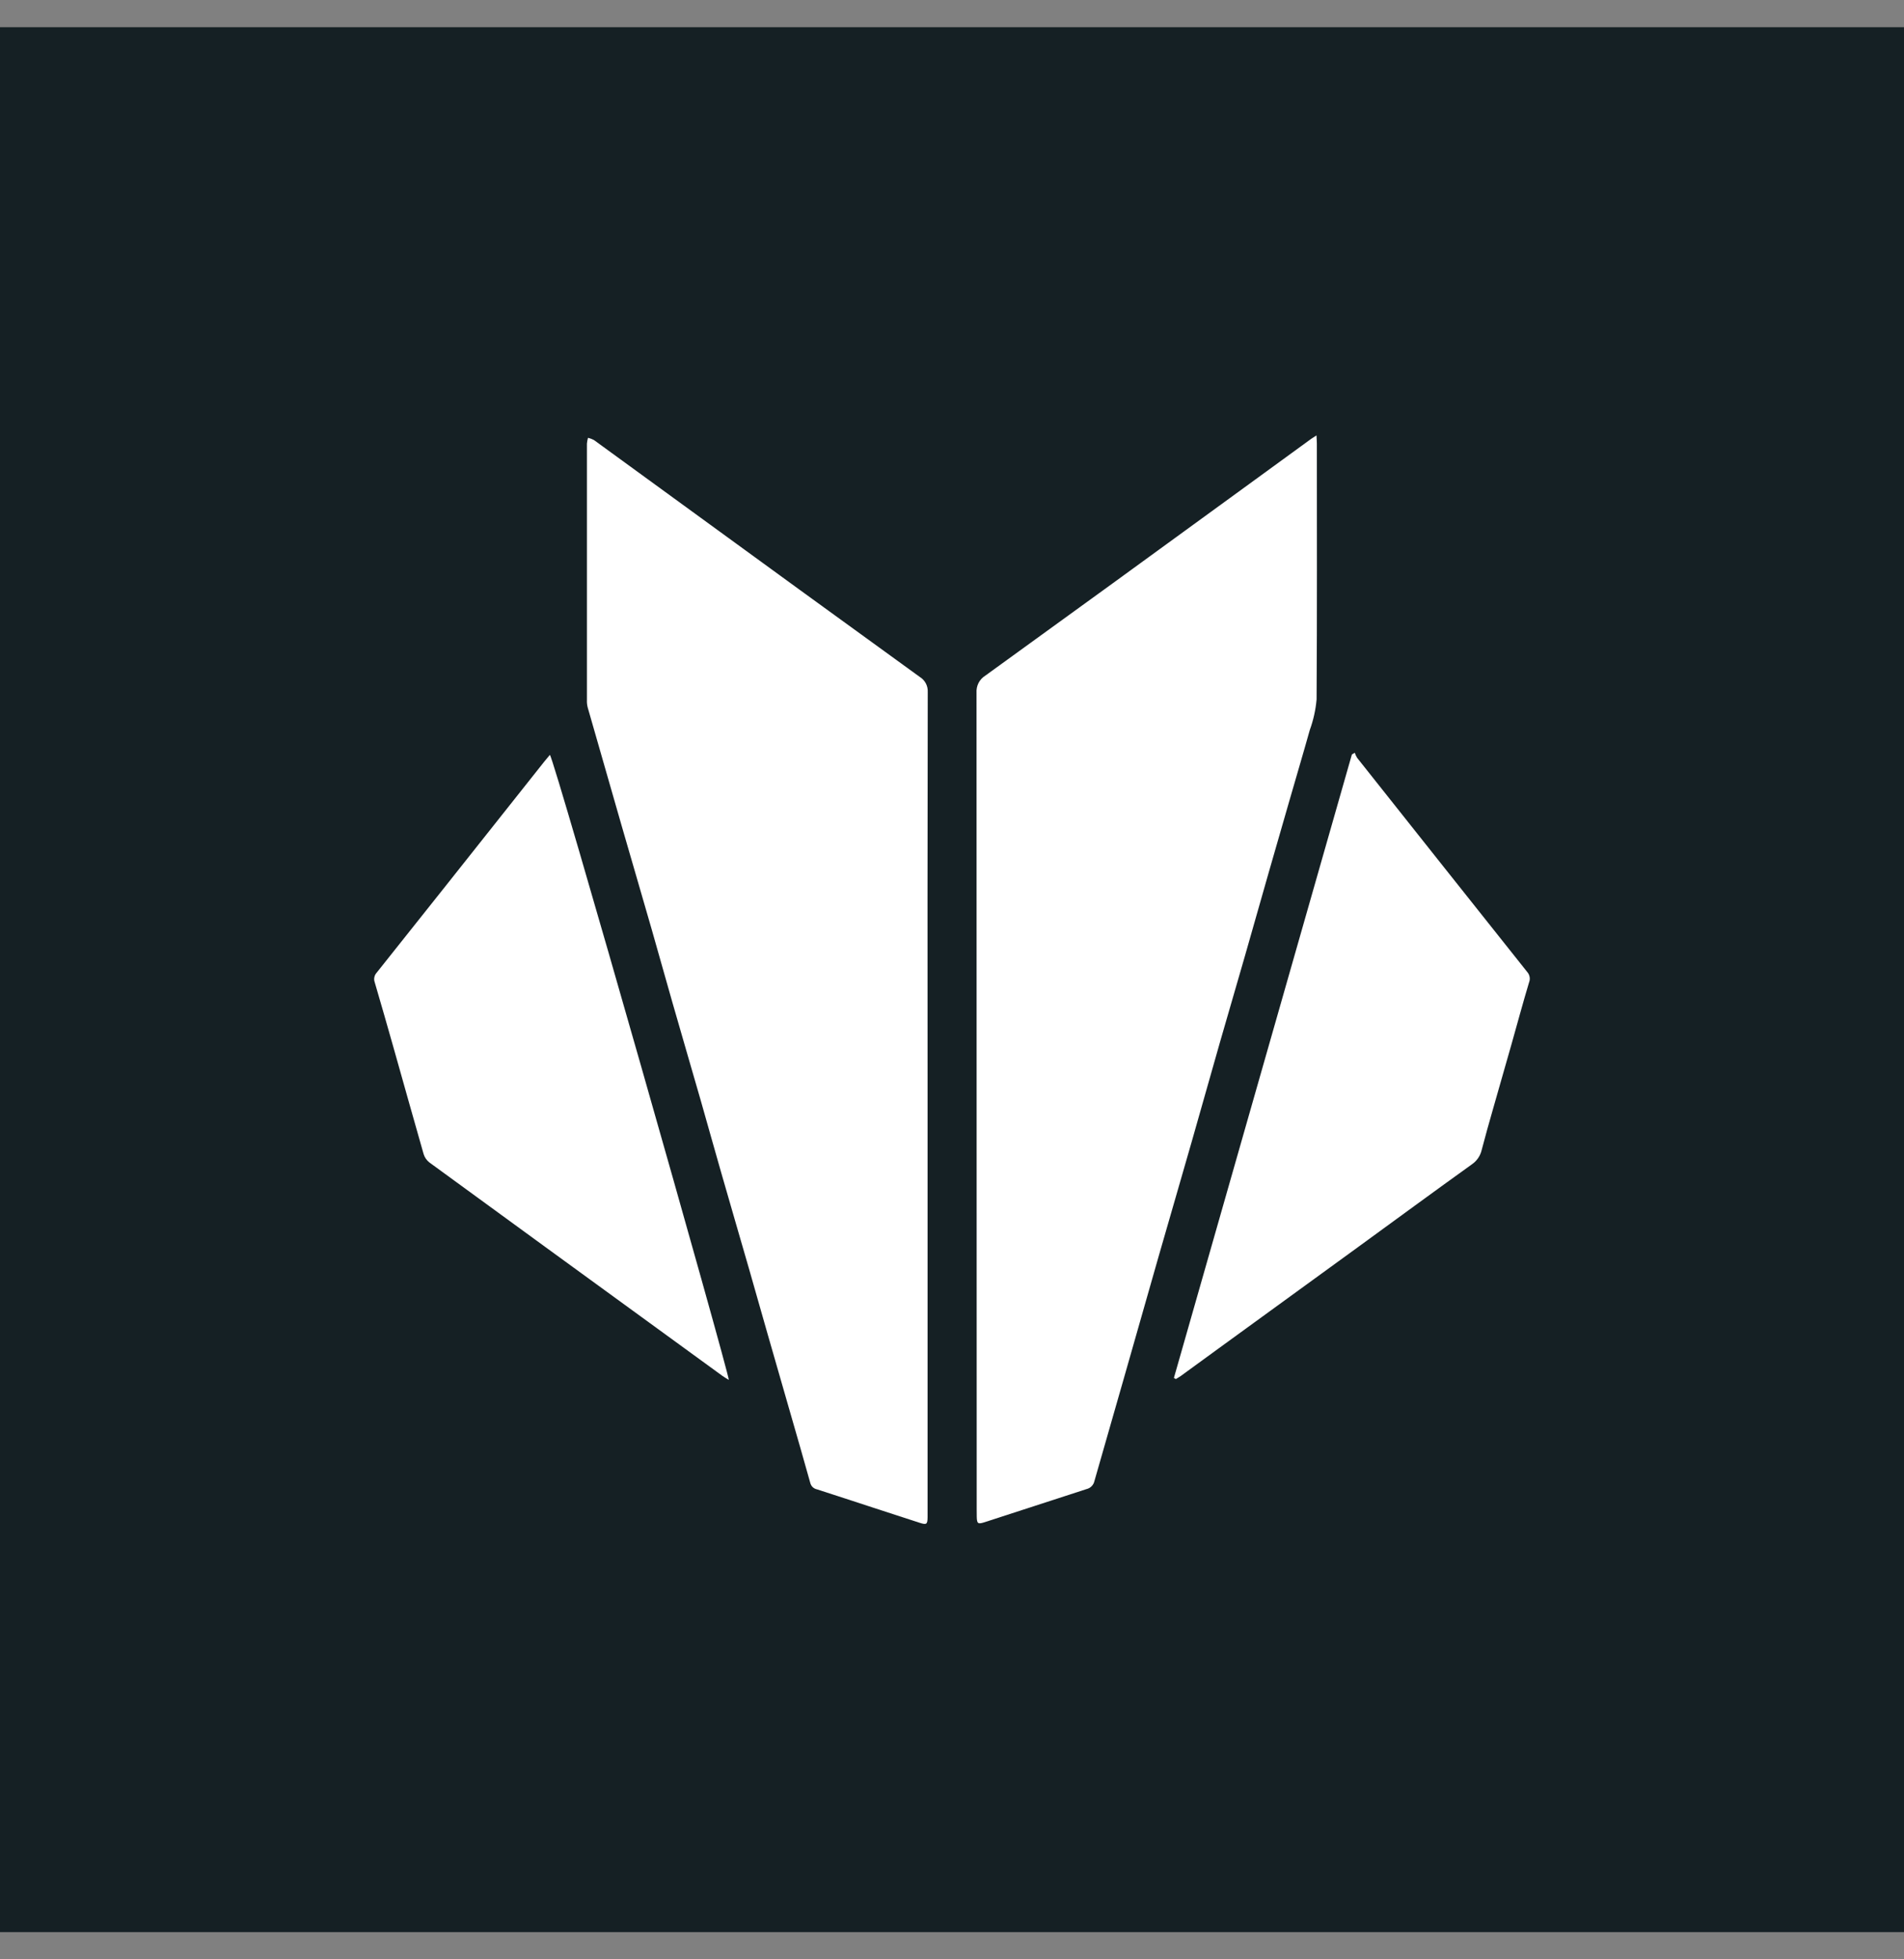 <svg width="35" height="36" viewBox="0 0 35 36" fill="none" xmlns="http://www.w3.org/2000/svg">
<rect x="0" y="0" width="35" height="36" fill="#808080" stroke="none"/>
<rect width="35" height="35" transform="translate(0 0.5)" fill="#152024"/>
<path d="M17.051 20.276V27.834C17.051 27.848 17.051 27.861 17.051 27.875C17.05 28.008 17.033 28.02 16.905 27.979C16.623 27.888 16.341 27.796 16.059 27.704C15.712 27.591 15.365 27.476 15.018 27.365C14.988 27.359 14.96 27.344 14.938 27.323C14.916 27.301 14.901 27.274 14.894 27.244C14.769 26.799 14.642 26.354 14.513 25.91C14.379 25.442 14.243 24.974 14.109 24.506C13.996 24.115 13.887 23.723 13.774 23.331C13.601 22.731 13.425 22.131 13.253 21.53C13.127 21.092 13.005 20.653 12.88 20.215C12.708 19.618 12.533 19.021 12.362 18.424C12.234 17.979 12.111 17.533 11.983 17.088C11.801 16.454 11.615 15.822 11.432 15.188C11.222 14.458 11.012 13.728 10.803 12.998C10.792 12.954 10.787 12.909 10.789 12.864C10.788 11.293 10.788 9.722 10.789 8.151C10.792 8.115 10.799 8.079 10.809 8.044C10.847 8.053 10.883 8.067 10.918 8.085C12.183 9.004 13.447 9.924 14.711 10.845C15.443 11.377 16.175 11.908 16.908 12.438C16.956 12.467 16.994 12.509 17.02 12.558C17.046 12.608 17.057 12.663 17.054 12.719C17.049 15.238 17.049 17.757 17.051 20.276" fill="white"/>
<path d="M24.2 8C24.203 8.066 24.207 8.107 24.207 8.148C24.207 9.715 24.212 11.283 24.202 12.851C24.185 13.043 24.143 13.232 24.077 13.413C23.956 13.845 23.828 14.274 23.704 14.705C23.576 15.146 23.45 15.586 23.323 16.027C23.177 16.538 23.033 17.049 22.886 17.56C22.734 18.09 22.578 18.619 22.426 19.149C22.253 19.753 22.084 20.357 21.911 20.961C21.71 21.664 21.505 22.365 21.303 23.068C21.09 23.811 20.878 24.554 20.667 25.297C20.484 25.937 20.299 26.576 20.117 27.216C20.109 27.251 20.091 27.283 20.065 27.309C20.04 27.334 20.008 27.352 19.973 27.36C19.35 27.561 18.727 27.764 18.104 27.967C17.976 28.008 17.958 27.998 17.955 27.866C17.954 27.825 17.954 27.783 17.954 27.742C17.954 22.738 17.953 17.734 17.951 12.73C17.947 12.668 17.959 12.606 17.987 12.55C18.015 12.495 18.058 12.448 18.111 12.415C19.681 11.28 21.248 10.143 22.813 9.002C23.243 8.689 23.673 8.376 24.103 8.063C24.127 8.046 24.153 8.031 24.2 8" fill="white"/>
<path d="M21.579 25.318L24.851 13.862L24.904 13.831C24.914 13.864 24.929 13.895 24.947 13.924C25.989 15.237 27.031 16.549 28.075 17.86C28.097 17.885 28.112 17.916 28.118 17.95C28.124 17.983 28.121 18.017 28.108 18.049C27.994 18.428 27.891 18.812 27.783 19.193C27.67 19.591 27.555 19.989 27.442 20.387C27.372 20.633 27.302 20.878 27.238 21.125C27.214 21.233 27.151 21.327 27.061 21.39C26.36 21.893 25.664 22.404 24.966 22.912C24.114 23.531 23.262 24.151 22.41 24.769C22.176 24.94 21.941 25.11 21.707 25.281C21.678 25.302 21.645 25.319 21.615 25.338L21.579 25.318" fill="white"/>
<path d="M13.397 25.354C13.354 25.327 13.316 25.306 13.281 25.281C12.193 24.489 11.104 23.698 10.016 22.906C9.307 22.39 8.599 21.874 7.891 21.357C7.841 21.317 7.804 21.263 7.786 21.201C7.601 20.557 7.422 19.912 7.239 19.267C7.124 18.859 7.006 18.451 6.887 18.044C6.877 18.015 6.875 17.984 6.882 17.954C6.888 17.924 6.902 17.896 6.923 17.873C7.767 16.814 8.609 15.754 9.45 14.693C9.635 14.46 9.82 14.228 10.004 13.995C10.038 13.953 10.074 13.912 10.108 13.87C10.189 13.937 13.399 25.215 13.397 25.354" fill="white"/>
</svg>
